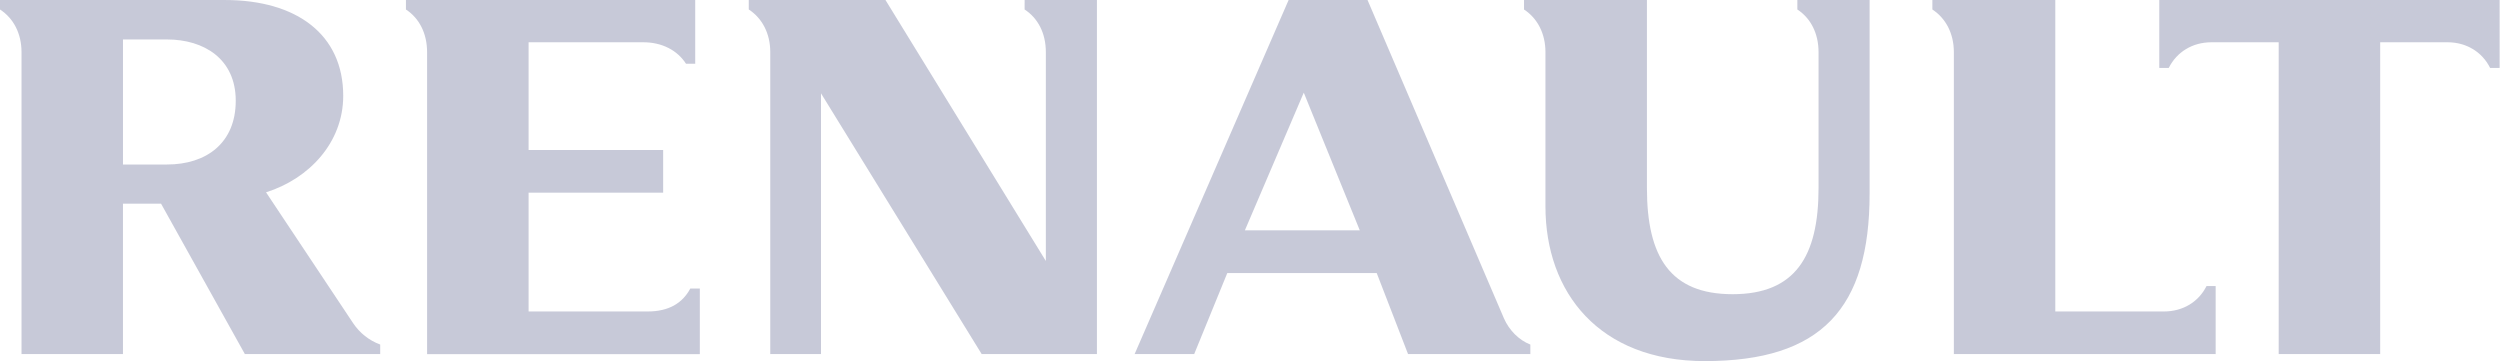 <?xml version="1.0" encoding="UTF-8"?> <svg xmlns="http://www.w3.org/2000/svg" width="2061" height="298" viewBox="0 0 2061 298" fill="none"> <path d="M1780.11 55.986H1787.93C1794.49 42.924 1807.36 34.846 1823.1 34.846H1878.55V291.897H1962.23V34.846H2017.71C2033.47 34.846 2046.34 42.924 2052.85 55.986H2060.69V0H1780.11V55.986V55.986ZM1783.86 256.778H1694.38V0.018H1593.05V7.832C1604.02 15.002 1610.76 27.526 1610.76 42.959V291.914H1826.59V235.832H1819.05C1812.49 248.911 1799.64 256.778 1783.86 256.778ZM1481.74 7.832C1492.75 15.002 1499.21 27.526 1499.21 42.959V155.081C1499.21 211.631 1479.78 242.534 1428.36 242.534C1376.84 242.534 1357.73 211.631 1357.73 155.081V0.018H1256.4V7.832C1267.37 15.002 1274.07 27.526 1274.07 42.959V170.189C1274.07 241.167 1318.41 297.691 1405.39 297.691C1501.5 297.691 1541.31 254.379 1541.31 159.473V0.018H1481.74V7.832ZM1239.78 262.272L1127.39 0.018H1062.33L935.371 291.914H984.478L1011.78 225.098H1134.96L1160.8 291.914H1261.61V284.047C1252.37 280.476 1244.12 272.335 1239.78 262.272V262.272ZM1026.27 189.909L1074.83 76.376L1121.01 189.909H1026.27ZM844.69 7.832C855.767 15.002 862.196 27.526 862.196 42.959V215.159L729.975 0H617.29V7.805C628.287 14.984 635.008 27.508 635.008 42.942V291.888H676.83V76.932L809.297 291.888H904.3V0H844.699L844.69 7.832ZM533.92 256.778H435.768V158.847H546.708V123.657H435.768V34.854H530.418C545.879 34.854 558.464 41.539 565.555 52.564H573.14V0.026H334.662V7.84C345.642 15.011 352.089 27.534 352.089 42.968V291.923H576.941V237.869H569.083C562.556 250.075 551.179 256.778 533.92 256.778V256.778ZM291.076 266.356L219.322 158.547C255.032 147.293 282.954 117.342 282.954 78.987C282.954 28.407 244.572 0.009 185.358 0.009H0V7.823C11.042 14.993 17.736 27.517 17.736 42.951V291.905H101.379V167.887H132.759L201.877 291.905H313.434V284.039C304.293 280.668 296.462 274.475 291.076 266.356V266.356ZM137.698 135.616H101.388V32.535H137.698C168.063 32.535 194.345 48.472 194.345 83.061C194.354 117.907 170.136 135.616 137.698 135.616V135.616Z" fill="#212867" fill-opacity="0.25"></path> </svg> 